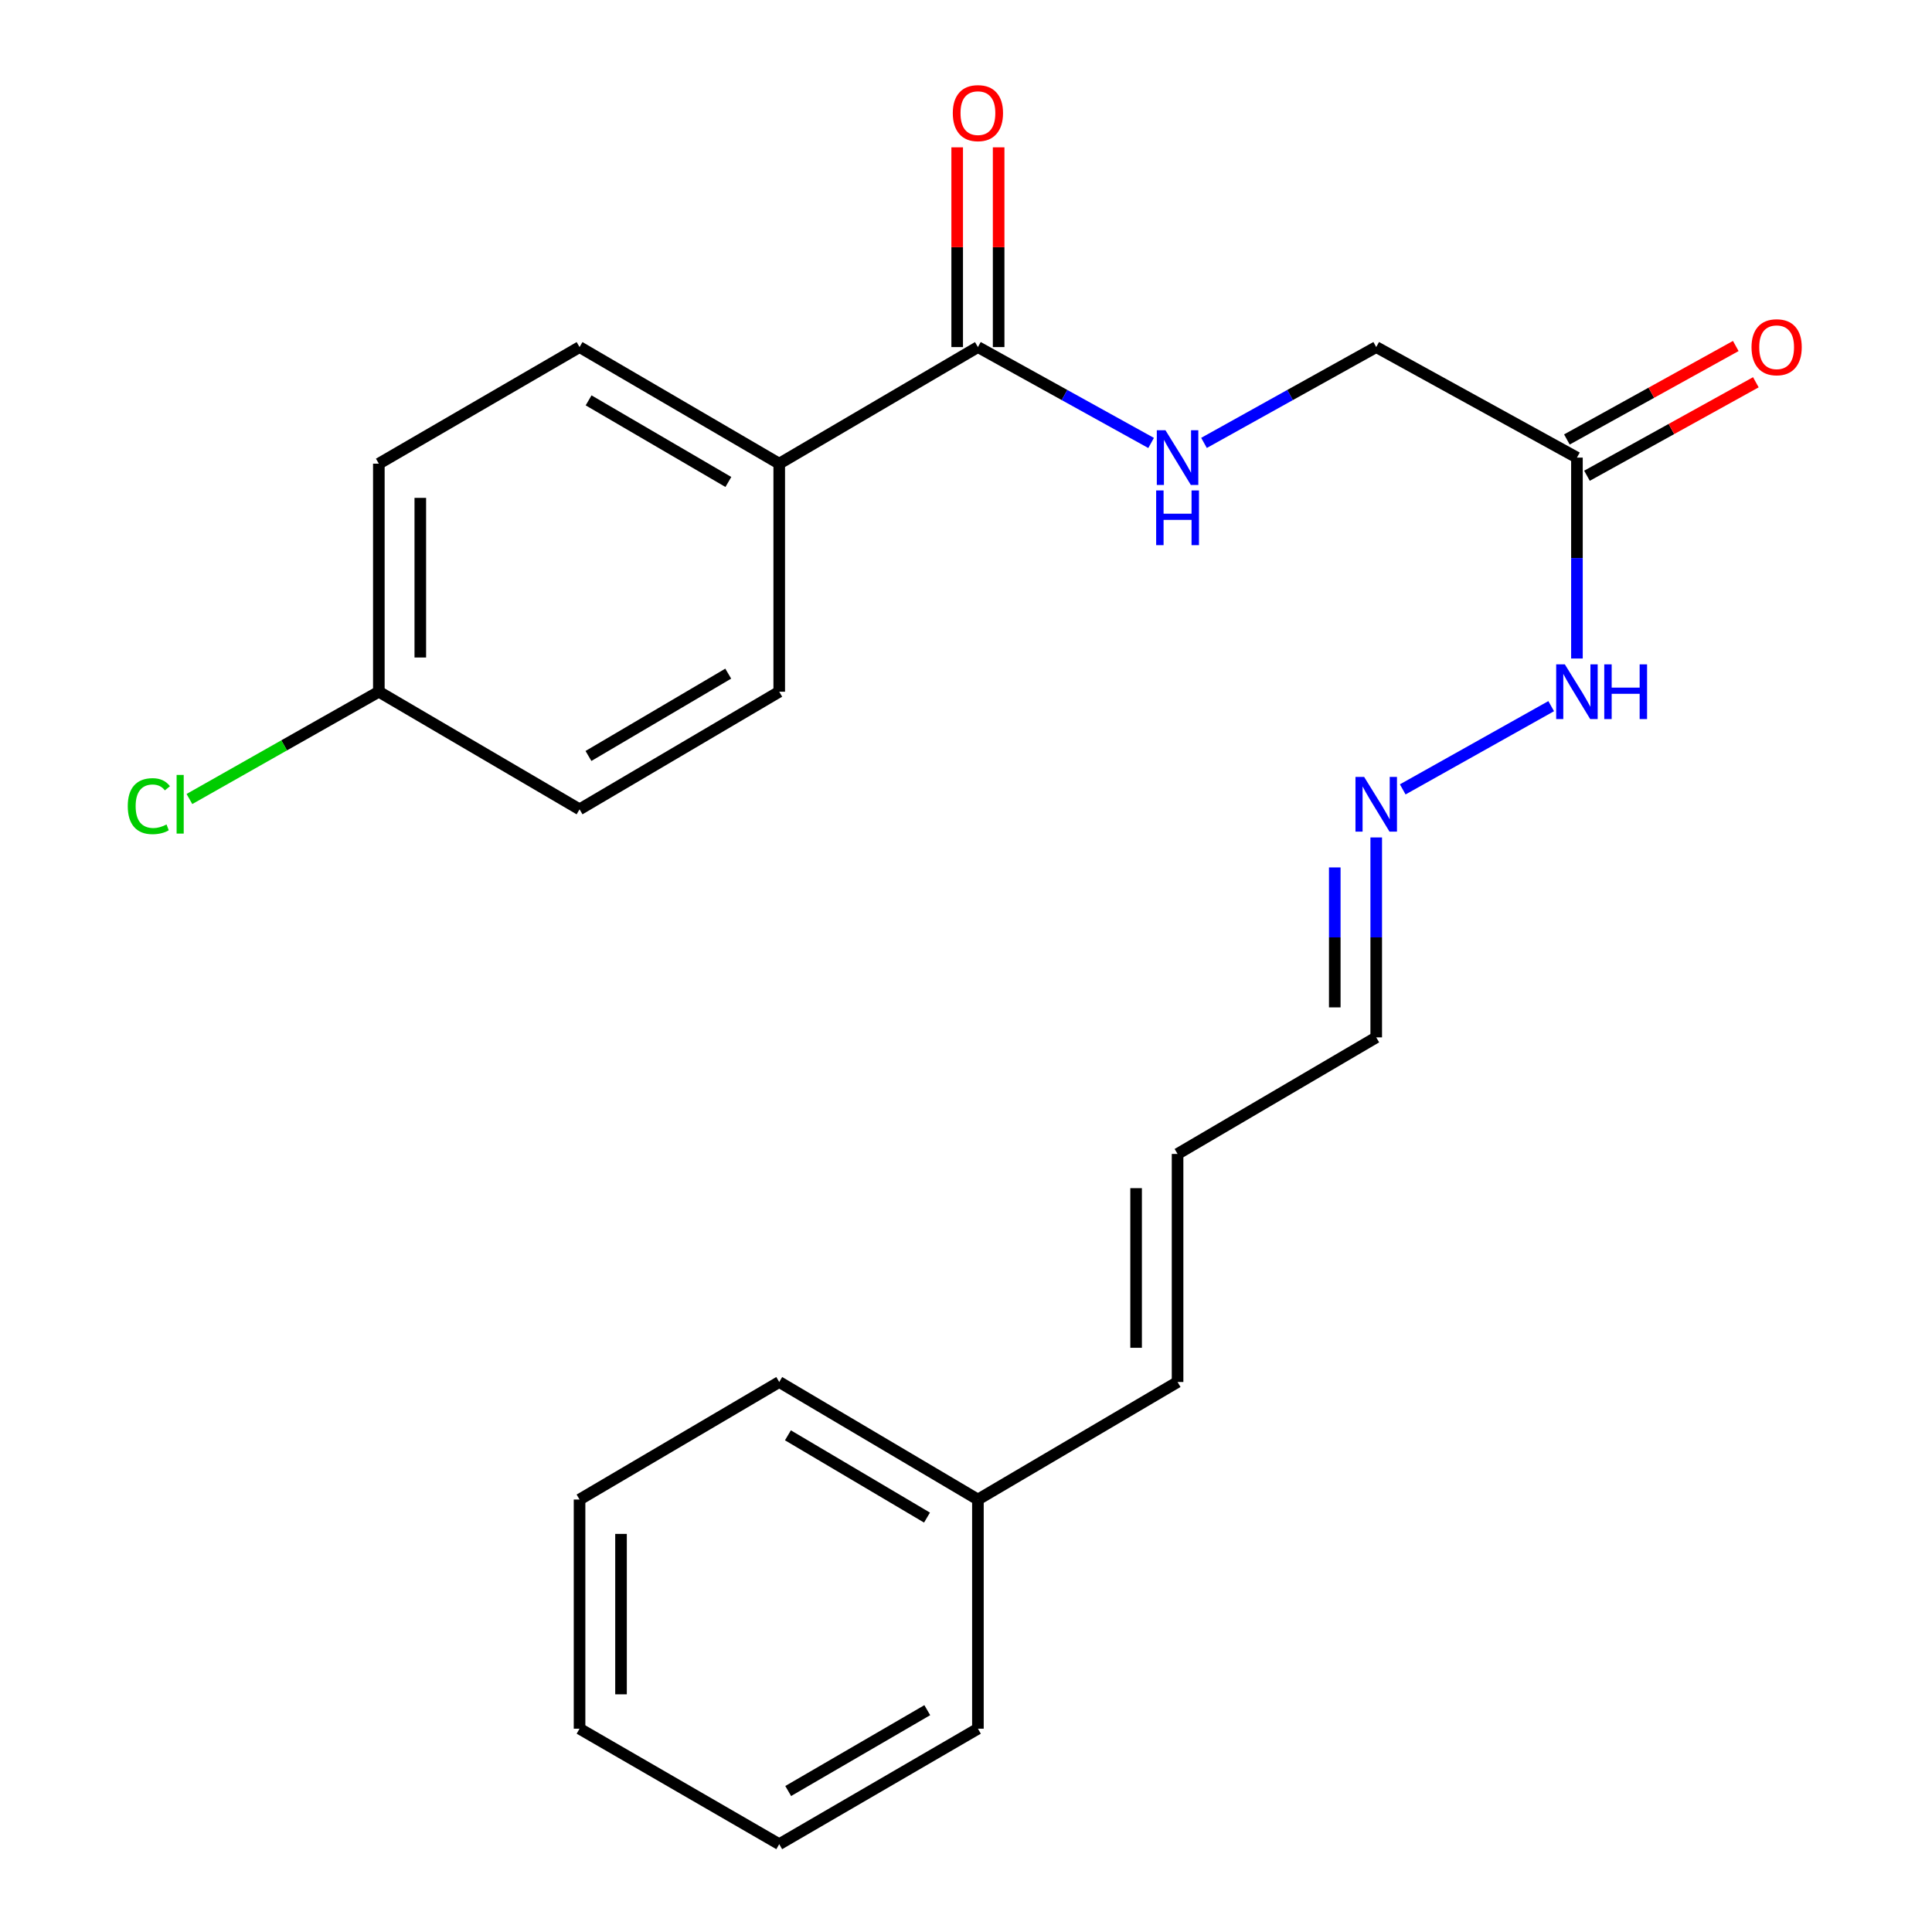 <?xml version='1.0' encoding='iso-8859-1'?>
<svg version='1.1' baseProfile='full'
              xmlns='http://www.w3.org/2000/svg'
                      xmlns:rdkit='http://www.rdkit.org/xml'
                      xmlns:xlink='http://www.w3.org/1999/xlink'
                  xml:space='preserve'
width='1000px' height='1000px' viewBox='0 0 1000 1000'>
<!-- END OF HEADER -->
<rect style='opacity:1.0;fill:#FFFFFF;stroke:none' width='1000' height='1000' x='0' y='0'> </rect>
<path class='bond-1' d='M 506.167,179.644 L 550.99,204.461' style='fill:none;fill-rule:evenodd;stroke:#000000;stroke-width:6px;stroke-linecap:butt;stroke-linejoin:miter;stroke-opacity:1' />
<path class='bond-1' d='M 550.99,204.461 L 595.813,229.277' style='fill:none;fill-rule:evenodd;stroke:#0000FF;stroke-width:6px;stroke-linecap:butt;stroke-linejoin:miter;stroke-opacity:1' />
<path class='bond-2' d='M 506.167,179.644 L 403.328,239.993' style='fill:none;fill-rule:evenodd;stroke:#000000;stroke-width:6px;stroke-linecap:butt;stroke-linejoin:miter;stroke-opacity:1' />
<path class='bond-5' d='M 516.896,179.644 L 516.896,127.952' style='fill:none;fill-rule:evenodd;stroke:#000000;stroke-width:6px;stroke-linecap:butt;stroke-linejoin:miter;stroke-opacity:1' />
<path class='bond-5' d='M 516.896,127.952 L 516.896,76.26' style='fill:none;fill-rule:evenodd;stroke:#FF0000;stroke-width:6px;stroke-linecap:butt;stroke-linejoin:miter;stroke-opacity:1' />
<path class='bond-5' d='M 495.437,179.644 L 495.437,127.952' style='fill:none;fill-rule:evenodd;stroke:#000000;stroke-width:6px;stroke-linecap:butt;stroke-linejoin:miter;stroke-opacity:1' />
<path class='bond-5' d='M 495.437,127.952 L 495.437,76.26' style='fill:none;fill-rule:evenodd;stroke:#FF0000;stroke-width:6px;stroke-linecap:butt;stroke-linejoin:miter;stroke-opacity:1' />
<path class='bond-0' d='M 816.22,236.858 L 712.332,179.644' style='fill:none;fill-rule:evenodd;stroke:#000000;stroke-width:6px;stroke-linecap:butt;stroke-linejoin:miter;stroke-opacity:1' />
<path class='bond-4' d='M 816.22,236.858 L 816.22,288.85' style='fill:none;fill-rule:evenodd;stroke:#000000;stroke-width:6px;stroke-linecap:butt;stroke-linejoin:miter;stroke-opacity:1' />
<path class='bond-4' d='M 816.22,288.85 L 816.22,340.843' style='fill:none;fill-rule:evenodd;stroke:#0000FF;stroke-width:6px;stroke-linecap:butt;stroke-linejoin:miter;stroke-opacity:1' />
<path class='bond-6' d='M 821.416,246.245 L 865.121,222.054' style='fill:none;fill-rule:evenodd;stroke:#000000;stroke-width:6px;stroke-linecap:butt;stroke-linejoin:miter;stroke-opacity:1' />
<path class='bond-6' d='M 865.121,222.054 L 908.826,197.863' style='fill:none;fill-rule:evenodd;stroke:#FF0000;stroke-width:6px;stroke-linecap:butt;stroke-linejoin:miter;stroke-opacity:1' />
<path class='bond-6' d='M 811.024,227.47 L 854.728,203.279' style='fill:none;fill-rule:evenodd;stroke:#000000;stroke-width:6px;stroke-linecap:butt;stroke-linejoin:miter;stroke-opacity:1' />
<path class='bond-6' d='M 854.728,203.279 L 898.433,179.087' style='fill:none;fill-rule:evenodd;stroke:#FF0000;stroke-width:6px;stroke-linecap:butt;stroke-linejoin:miter;stroke-opacity:1' />
<path class='bond-7' d='M 623.188,229.245 L 667.76,204.445' style='fill:none;fill-rule:evenodd;stroke:#0000FF;stroke-width:6px;stroke-linecap:butt;stroke-linejoin:miter;stroke-opacity:1' />
<path class='bond-7' d='M 667.76,204.445 L 712.332,179.644' style='fill:none;fill-rule:evenodd;stroke:#000000;stroke-width:6px;stroke-linecap:butt;stroke-linejoin:miter;stroke-opacity:1' />
<path class='bond-10' d='M 403.328,239.993 L 299.977,179.644' style='fill:none;fill-rule:evenodd;stroke:#000000;stroke-width:6px;stroke-linecap:butt;stroke-linejoin:miter;stroke-opacity:1' />
<path class='bond-10' d='M 377.004,249.472 L 304.659,207.228' style='fill:none;fill-rule:evenodd;stroke:#000000;stroke-width:6px;stroke-linecap:butt;stroke-linejoin:miter;stroke-opacity:1' />
<path class='bond-11' d='M 403.328,239.993 L 403.328,358.032' style='fill:none;fill-rule:evenodd;stroke:#000000;stroke-width:6px;stroke-linecap:butt;stroke-linejoin:miter;stroke-opacity:1' />
<path class='bond-3' d='M 726.05,408.591 L 802.895,365.503' style='fill:none;fill-rule:evenodd;stroke:#0000FF;stroke-width:6px;stroke-linecap:butt;stroke-linejoin:miter;stroke-opacity:1' />
<path class='bond-12' d='M 712.332,433.459 L 712.332,485.202' style='fill:none;fill-rule:evenodd;stroke:#0000FF;stroke-width:6px;stroke-linecap:butt;stroke-linejoin:miter;stroke-opacity:1' />
<path class='bond-12' d='M 712.332,485.202 L 712.332,536.944' style='fill:none;fill-rule:evenodd;stroke:#000000;stroke-width:6px;stroke-linecap:butt;stroke-linejoin:miter;stroke-opacity:1' />
<path class='bond-12' d='M 690.873,448.982 L 690.873,485.202' style='fill:none;fill-rule:evenodd;stroke:#0000FF;stroke-width:6px;stroke-linecap:butt;stroke-linejoin:miter;stroke-opacity:1' />
<path class='bond-12' d='M 690.873,485.202 L 690.873,521.422' style='fill:none;fill-rule:evenodd;stroke:#000000;stroke-width:6px;stroke-linecap:butt;stroke-linejoin:miter;stroke-opacity:1' />
<path class='bond-8' d='M 609.506,597.281 L 712.332,536.944' style='fill:none;fill-rule:evenodd;stroke:#000000;stroke-width:6px;stroke-linecap:butt;stroke-linejoin:miter;stroke-opacity:1' />
<path class='bond-9' d='M 609.506,597.281 L 609.506,715.32' style='fill:none;fill-rule:evenodd;stroke:#000000;stroke-width:6px;stroke-linecap:butt;stroke-linejoin:miter;stroke-opacity:1' />
<path class='bond-9' d='M 588.046,614.987 L 588.046,697.614' style='fill:none;fill-rule:evenodd;stroke:#000000;stroke-width:6px;stroke-linecap:butt;stroke-linejoin:miter;stroke-opacity:1' />
<path class='bond-16' d='M 609.506,715.32 L 506.167,776.158' style='fill:none;fill-rule:evenodd;stroke:#000000;stroke-width:6px;stroke-linecap:butt;stroke-linejoin:miter;stroke-opacity:1' />
<path class='bond-15' d='M 299.977,179.644 L 196.089,239.993' style='fill:none;fill-rule:evenodd;stroke:#000000;stroke-width:6px;stroke-linecap:butt;stroke-linejoin:miter;stroke-opacity:1' />
<path class='bond-14' d='M 403.328,358.032 L 299.977,418.906' style='fill:none;fill-rule:evenodd;stroke:#000000;stroke-width:6px;stroke-linecap:butt;stroke-linejoin:miter;stroke-opacity:1' />
<path class='bond-14' d='M 376.935,348.673 L 304.589,391.284' style='fill:none;fill-rule:evenodd;stroke:#000000;stroke-width:6px;stroke-linecap:butt;stroke-linejoin:miter;stroke-opacity:1' />
<path class='bond-13' d='M 196.089,358.032 L 299.977,418.906' style='fill:none;fill-rule:evenodd;stroke:#000000;stroke-width:6px;stroke-linecap:butt;stroke-linejoin:miter;stroke-opacity:1' />
<path class='bond-17' d='M 196.089,358.032 L 147.067,385.799' style='fill:none;fill-rule:evenodd;stroke:#000000;stroke-width:6px;stroke-linecap:butt;stroke-linejoin:miter;stroke-opacity:1' />
<path class='bond-17' d='M 147.067,385.799 L 98.046,413.567' style='fill:none;fill-rule:evenodd;stroke:#00CC00;stroke-width:6px;stroke-linecap:butt;stroke-linejoin:miter;stroke-opacity:1' />
<path class='bond-23' d='M 196.089,358.032 L 196.089,239.993' style='fill:none;fill-rule:evenodd;stroke:#000000;stroke-width:6px;stroke-linecap:butt;stroke-linejoin:miter;stroke-opacity:1' />
<path class='bond-23' d='M 217.549,340.326 L 217.549,257.699' style='fill:none;fill-rule:evenodd;stroke:#000000;stroke-width:6px;stroke-linecap:butt;stroke-linejoin:miter;stroke-opacity:1' />
<path class='bond-18' d='M 506.167,776.158 L 403.328,715.32' style='fill:none;fill-rule:evenodd;stroke:#000000;stroke-width:6px;stroke-linecap:butt;stroke-linejoin:miter;stroke-opacity:1' />
<path class='bond-18' d='M 479.814,785.502 L 407.828,742.915' style='fill:none;fill-rule:evenodd;stroke:#000000;stroke-width:6px;stroke-linecap:butt;stroke-linejoin:miter;stroke-opacity:1' />
<path class='bond-19' d='M 506.167,776.158 L 506.167,894.769' style='fill:none;fill-rule:evenodd;stroke:#000000;stroke-width:6px;stroke-linecap:butt;stroke-linejoin:miter;stroke-opacity:1' />
<path class='bond-21' d='M 403.328,715.32 L 299.977,776.158' style='fill:none;fill-rule:evenodd;stroke:#000000;stroke-width:6px;stroke-linecap:butt;stroke-linejoin:miter;stroke-opacity:1' />
<path class='bond-20' d='M 506.167,894.769 L 403.328,954.545' style='fill:none;fill-rule:evenodd;stroke:#000000;stroke-width:6px;stroke-linecap:butt;stroke-linejoin:miter;stroke-opacity:1' />
<path class='bond-20' d='M 479.957,885.183 L 407.97,927.026' style='fill:none;fill-rule:evenodd;stroke:#000000;stroke-width:6px;stroke-linecap:butt;stroke-linejoin:miter;stroke-opacity:1' />
<path class='bond-22' d='M 403.328,954.545 L 299.977,894.769' style='fill:none;fill-rule:evenodd;stroke:#000000;stroke-width:6px;stroke-linecap:butt;stroke-linejoin:miter;stroke-opacity:1' />
<path class='bond-24' d='M 299.977,776.158 L 299.977,894.769' style='fill:none;fill-rule:evenodd;stroke:#000000;stroke-width:6px;stroke-linecap:butt;stroke-linejoin:miter;stroke-opacity:1' />
<path class='bond-24' d='M 321.436,793.949 L 321.436,876.977' style='fill:none;fill-rule:evenodd;stroke:#000000;stroke-width:6px;stroke-linecap:butt;stroke-linejoin:miter;stroke-opacity:1' />
<path  class='atom-2' d='M 603.246 222.698
L 612.526 237.698
Q 613.446 239.178, 614.926 241.858
Q 616.406 244.538, 616.486 244.698
L 616.486 222.698
L 620.246 222.698
L 620.246 251.018
L 616.366 251.018
L 606.406 234.618
Q 605.246 232.698, 604.006 230.498
Q 602.806 228.298, 602.446 227.618
L 602.446 251.018
L 598.766 251.018
L 598.766 222.698
L 603.246 222.698
' fill='#0000FF'/>
<path  class='atom-2' d='M 598.426 253.85
L 602.266 253.85
L 602.266 265.89
L 616.746 265.89
L 616.746 253.85
L 620.586 253.85
L 620.586 282.17
L 616.746 282.17
L 616.746 269.09
L 602.266 269.09
L 602.266 282.17
L 598.426 282.17
L 598.426 253.85
' fill='#0000FF'/>
<path  class='atom-4' d='M 706.072 402.123
L 715.352 417.123
Q 716.272 418.603, 717.752 421.283
Q 719.232 423.963, 719.312 424.123
L 719.312 402.123
L 723.072 402.123
L 723.072 430.443
L 719.192 430.443
L 709.232 414.043
Q 708.072 412.123, 706.832 409.923
Q 705.632 407.723, 705.272 407.043
L 705.272 430.443
L 701.592 430.443
L 701.592 402.123
L 706.072 402.123
' fill='#0000FF'/>
<path  class='atom-5' d='M 809.96 343.872
L 819.24 358.872
Q 820.16 360.352, 821.64 363.032
Q 823.12 365.712, 823.2 365.872
L 823.2 343.872
L 826.96 343.872
L 826.96 372.192
L 823.08 372.192
L 813.12 355.792
Q 811.96 353.872, 810.72 351.672
Q 809.52 349.472, 809.16 348.792
L 809.16 372.192
L 805.48 372.192
L 805.48 343.872
L 809.96 343.872
' fill='#0000FF'/>
<path  class='atom-5' d='M 830.36 343.872
L 834.2 343.872
L 834.2 355.912
L 848.68 355.912
L 848.68 343.872
L 852.52 343.872
L 852.52 372.192
L 848.68 372.192
L 848.68 359.112
L 834.2 359.112
L 834.2 372.192
L 830.36 372.192
L 830.36 343.872
' fill='#0000FF'/>
<path  class='atom-6' d='M 493.167 58.55
Q 493.167 51.75, 496.527 47.95
Q 499.887 44.15, 506.167 44.15
Q 512.447 44.15, 515.807 47.95
Q 519.167 51.75, 519.167 58.55
Q 519.167 65.43, 515.767 69.35
Q 512.367 73.23, 506.167 73.23
Q 499.927 73.23, 496.527 69.35
Q 493.167 65.47, 493.167 58.55
M 506.167 70.03
Q 510.487 70.03, 512.807 67.15
Q 515.167 64.23, 515.167 58.55
Q 515.167 52.99, 512.807 50.19
Q 510.487 47.35, 506.167 47.35
Q 501.847 47.35, 499.487 50.15
Q 497.167 52.95, 497.167 58.55
Q 497.167 64.27, 499.487 67.15
Q 501.847 70.03, 506.167 70.03
' fill='#FF0000'/>
<path  class='atom-7' d='M 906.583 179.724
Q 906.583 172.924, 909.943 169.124
Q 913.303 165.324, 919.583 165.324
Q 925.863 165.324, 929.223 169.124
Q 932.583 172.924, 932.583 179.724
Q 932.583 186.604, 929.183 190.524
Q 925.783 194.404, 919.583 194.404
Q 913.343 194.404, 909.943 190.524
Q 906.583 186.644, 906.583 179.724
M 919.583 191.204
Q 923.903 191.204, 926.223 188.324
Q 928.583 185.404, 928.583 179.724
Q 928.583 174.164, 926.223 171.364
Q 923.903 168.524, 919.583 168.524
Q 915.263 168.524, 912.903 171.324
Q 910.583 174.124, 910.583 179.724
Q 910.583 185.444, 912.903 188.324
Q 915.263 191.204, 919.583 191.204
' fill='#FF0000'/>
<path  class='atom-18' d='M 66.131 417.263
Q 66.131 410.223, 69.411 406.543
Q 72.731 402.823, 79.011 402.823
Q 84.851 402.823, 87.971 406.943
L 85.331 409.103
Q 83.051 406.103, 79.011 406.103
Q 74.731 406.103, 72.451 408.983
Q 70.211 411.823, 70.211 417.263
Q 70.211 422.863, 72.531 425.743
Q 74.891 428.623, 79.451 428.623
Q 82.571 428.623, 86.211 426.743
L 87.331 429.743
Q 85.851 430.703, 83.611 431.263
Q 81.371 431.823, 78.891 431.823
Q 72.731 431.823, 69.411 428.063
Q 66.131 424.303, 66.131 417.263
' fill='#00CC00'/>
<path  class='atom-18' d='M 91.411 401.103
L 95.091 401.103
L 95.091 431.463
L 91.411 431.463
L 91.411 401.103
' fill='#00CC00'/>
</svg>
